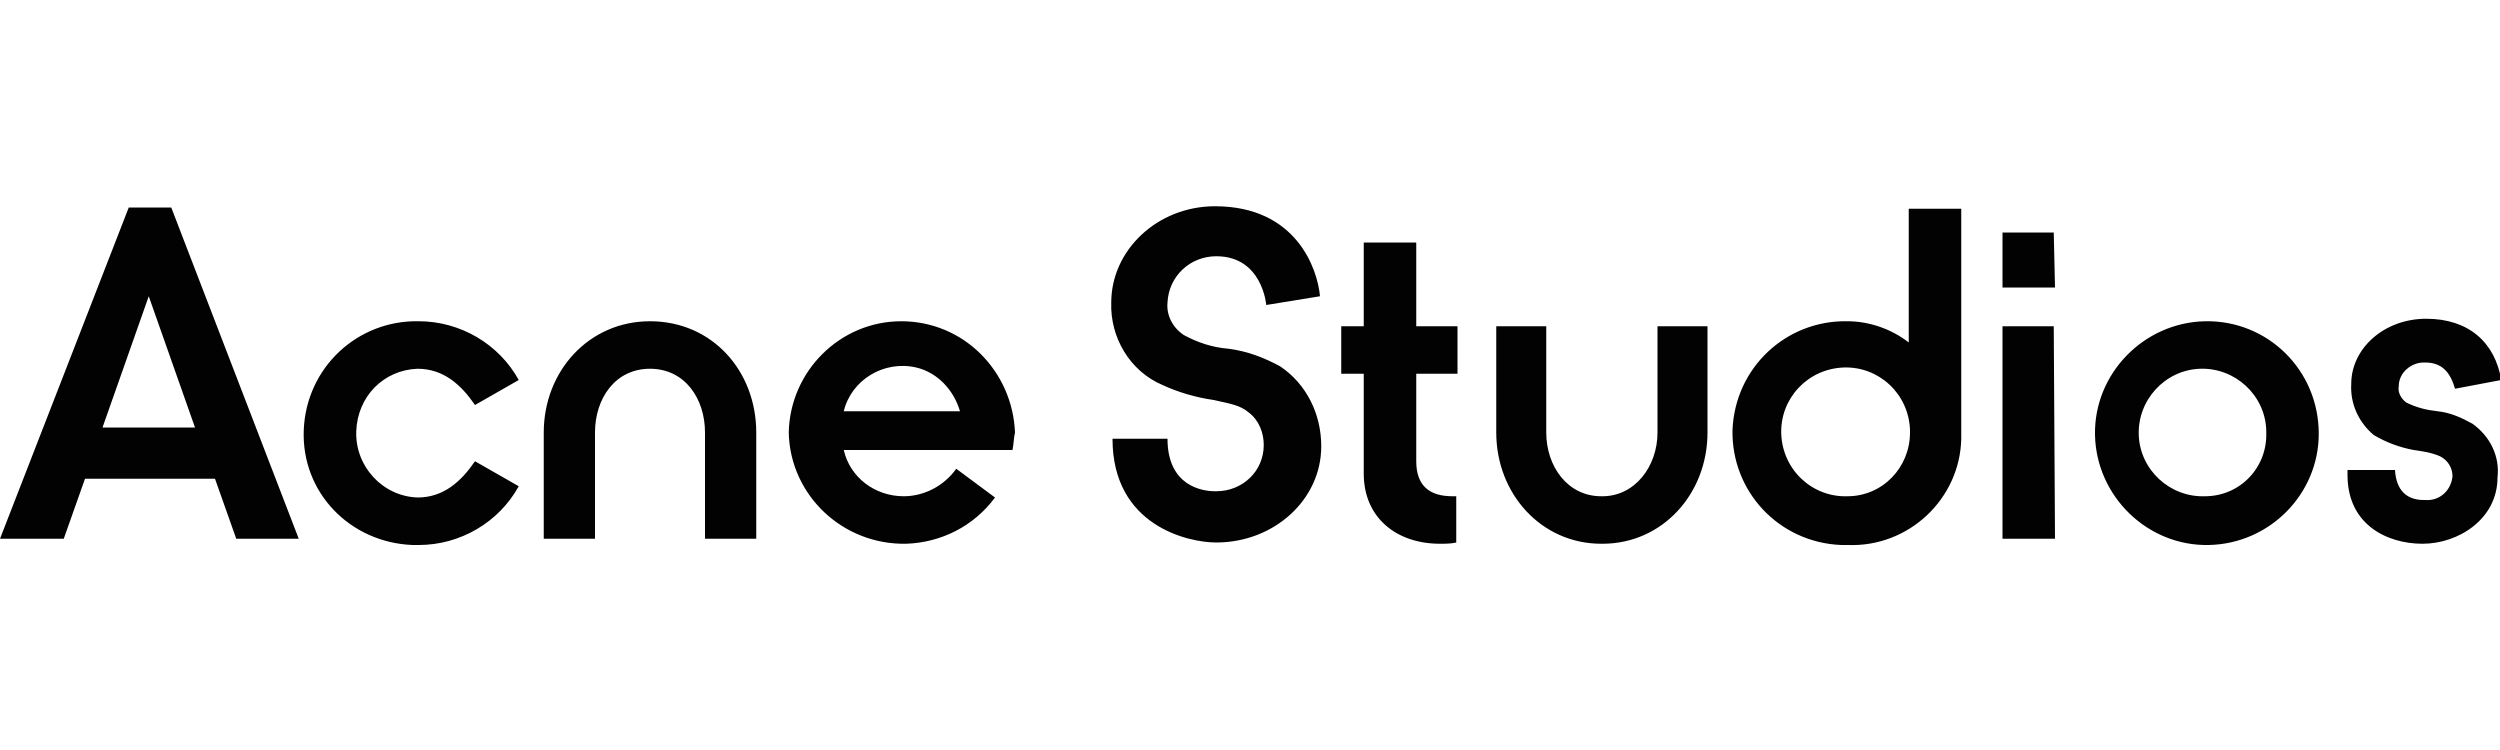 <svg viewBox="0 0 200 60" id="acne-studios" xmlns="http://www.w3.org/2000/svg"><path d="M11.9 23.7l3.7 10.5H8.2l3.7-10.5zm-1.6-7.1L0 43.1h5.1l1.7-4.8h10.4l1.7 4.8h5L13.7 16.6h-3.4zm23.1 12.9c2.1 0 3.5 1.3 4.6 2.9l3.5-2c-1.6-2.9-4.7-4.7-8-4.7-4.9-.1-9 3.7-9.2 8.7s3.7 9 8.7 9.2h.5c3.3 0 6.4-1.8 8-4.7l-3.5-2c-1.1 1.6-2.5 2.9-4.6 2.9-2.8-.1-5-2.5-4.9-5.3.1-2.8 2.2-4.9 4.9-5zm34.1 3.4c.6-2.5 3.2-4.1 5.8-3.5 1.7.4 3 1.8 3.5 3.5h-9.3zm4.6-7.2c-4.9 0-8.9 4-9 8.9.1 5 4.3 9 9.4 8.9 2.8-.1 5.4-1.4 7.1-3.7l-3.1-2.3c-1 1.4-2.6 2.2-4.2 2.2-2.3 0-4.3-1.5-4.8-3.7H81c.1-.5.1-1 .2-1.4-.2-4.9-4.1-8.9-9.1-8.9zm-20.1 0c-4.9 0-8.5 4-8.5 8.9v8.5h4.1v-8.5c0-2.7 1.6-5.1 4.4-5.1s4.4 2.4 4.4 5.1v8.5h4.1v-8.5c0-4.9-3.5-8.9-8.5-8.9zm145.8 8.2c-.9-.5-1.8-.9-2.8-1-.9-.1-1.7-.3-2.5-.7-.4-.3-.7-.8-.6-1.3 0-1.1 1-1.9 2-1.9h.1c1.3 0 2 .7 2.4 2.1l3.7-.7c-.5-3-2.6-4.9-6-4.9s-6 2.4-6 5.2c-.1 1.6.6 3.1 1.8 4.1 1 .6 2.1 1 3.2 1.2.7.1 1.4.2 2.1.5.6.3 1 .9 1 1.6-.1 1.1-1 2-2.2 1.9h-.1c-1.3 0-2.2-.7-2.3-2.4h-3.8v.4c0 4 3.2 5.5 6 5.5 2.9 0 6-2 6-5.3.2-1.7-.6-3.3-2-4.3zm-33.5-15.3h-4.1V23h4.2l-.1-4.4zm0 7.5h-4.1v17h4.2l-.1-17zm-51-6.7h-4.2v6.7h-1.8v3.8h1.8v8c0 3.5 2.6 5.6 6.1 5.6.4 0 .9 0 1.3-.1v-3.7h-.3c-1.8 0-2.9-.8-2.9-2.8v-7h3.3v-3.8h-3.3v-6.7zm-10.9 9.9c-1.3-.7-2.6-1.2-4.1-1.4-1.3-.1-2.5-.5-3.6-1.1-.9-.6-1.4-1.6-1.3-2.6.1-2.1 1.8-3.7 3.9-3.7 3.7 0 4 3.9 4 3.9l4.3-.7c-.2-2.2-1.9-7.2-8.4-7.2-4.6 0-8.3 3.5-8.3 7.7-.1 2.8 1.5 5.5 4.1 6.6 1.3.6 2.7 1 4.1 1.2 1.3.3 2.1.4 2.8 1 .8.6 1.2 1.6 1.2 2.6 0 2.1-1.7 3.7-3.8 3.7h-.1c-1 0-3.8-.4-3.8-4.2H89c0 7 6.1 8.3 8.3 8.3 4.6 0 8.4-3.4 8.4-7.7 0-2.6-1.2-5-3.3-6.4zm74 10.4c-2.8.1-5.2-2.1-5.3-4.9s2.1-5.2 4.9-5.3c2.8-.1 5.2 2.1 5.3 4.9v.2c.1 2.8-2.1 5.1-4.9 5.1zm0-14c-4.9.1-8.9 4.2-8.8 9.1.1 4.9 4.2 8.9 9.1 8.8 4.9-.1 8.8-4.1 8.8-8.9 0-5.1-4.1-9.1-9.1-9zm-43.8 8.9c0 2.7-1.8 5.1-4.4 5.1h-.1c-2.7 0-4.4-2.4-4.4-5.1v-8.5h-4v8.5c0 4.9 3.6 8.9 8.4 8.9h.1c4.8 0 8.4-4 8.4-8.9v-8.5h-4v8.5zm15.2 5.1c-2.8.1-5.2-2.1-5.3-5-.1-2.8 2.1-5.2 5-5.3 2.8-.1 5.2 2.1 5.3 5v.2c0 2.8-2.2 5.1-5 5.1zm4.9-12.3c-1.4-1.1-3.2-1.7-4.9-1.7-4.9-.1-9 3.7-9.2 8.7-.1 4.9 3.7 9 8.7 9.2h.5c4.9.2 9-3.7 9.1-8.5V16.7h-4.2v10.7z" fill="#030202"/></svg>